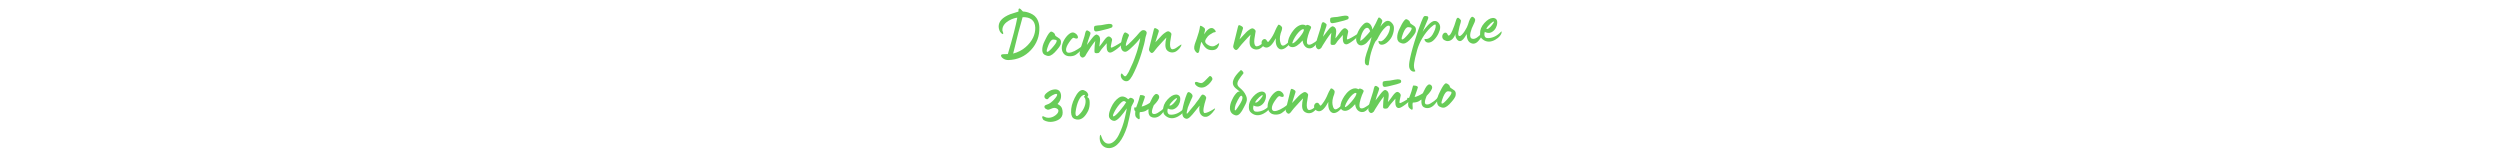 <svg width="1280" height="80" viewBox="0 0 1280 80" fill="none" xmlns="http://www.w3.org/2000/svg">
<path d="M739.034 55.14C738.562 55.156 738.087 55.064 737.606 54.826C736.43 54.467 735.819 53.616 735.77 52.2C735.718 50.712 736.136 49.171 736.987 47.505C737.089 47.32 737.63 46.138 738.04 45.397C738.689 44.211 739.584 42.762 740.307 42.664C740.85 42.609 741.821 43.339 742.128 43.8C742.284 44.122 742.365 44.337 742.37 44.482L742.372 44.555C742.376 44.664 742.526 44.804 742.826 45.048C743.236 45.361 744.129 45.948 744.539 46.224C744.948 46.501 745.333 47.105 745.358 47.831C745.366 48.049 745.372 48.23 745.339 48.341C745.297 49.214 744.99 49.77 744.54 50.44C744.368 50.701 744.264 50.85 744.159 50.962L743.218 52.122C741.579 54.106 740.196 55.099 739.034 55.14ZM738.344 53.056C738.852 53.038 739.769 52.242 741.132 50.668C742.494 49.094 743.184 48.016 743.163 47.435C743.157 47.254 743.079 47.111 742.929 46.971L742.49 46.877C741.904 46.752 741.209 46.631 740.746 46.902C739.927 47.403 739.139 48.775 738.417 50.981C738.153 51.754 738.027 52.303 738.038 52.63C738.048 52.921 738.162 53.062 738.344 53.056Z" fill="#68CC58"/>
<path d="M722.504 56.008C721.65 55.493 721.194 54.927 721.066 54.387C721.02 54.097 720.975 53.845 720.966 53.59C720.952 53.191 720.972 52.718 721.062 52.17C720.687 51.856 720.492 51.463 720.474 50.954C720.462 50.628 720.49 50.372 720.591 50.151C720.622 50.004 720.914 50.03 721.429 50.194C721.664 49.641 721.929 48.904 722.226 48.058L722.722 46.623C723.088 45.665 723.38 43.62 723.64 43.792C724.947 43.747 725.943 44.148 725.962 44.693C725.967 44.838 725.836 45.242 725.604 45.905C725.372 46.531 725.143 47.266 724.843 48.039C724.543 48.813 724.38 49.364 724.281 49.658C724.717 49.643 725.399 49.401 726.329 48.969C727.294 48.499 728.008 48.111 728.468 47.767C728.573 47.655 728.811 47.174 729.181 46.325C729.993 44.588 730.855 43.25 731.835 43.215C732.125 43.205 732.421 43.34 732.758 43.619C733.096 43.935 733.254 44.293 733.268 44.692C733.302 45.672 732.371 47.122 730.44 49.08L729.876 50.626C729.71 51.068 729.521 51.911 729.538 52.383C729.565 53.145 729.942 53.532 730.704 53.505C730.922 53.497 731.103 53.491 731.211 53.451C731.897 53.318 732.894 52.738 734.277 51.745C734.95 51.248 735.687 50.496 736.491 49.559C736.595 49.41 736.816 49.511 736.826 49.802C736.85 50.492 736.094 51.717 734.52 53.481C734.1 53.968 733.676 54.31 733.249 54.579C732.503 55.078 731.712 55.323 730.914 55.351C730.587 55.363 730.185 55.304 729.746 55.21C728.461 54.855 727.81 53.897 727.758 52.408C727.748 52.118 727.767 51.645 727.78 50.954L726.429 51.837C725.895 52.146 724.781 52.512 723.364 52.525C723.166 53.114 723.162 54.023 723.315 55.289C723.382 56.16 722.917 56.394 722.504 56.008Z" fill="#68CC58"/>
<path d="M709.181 44.479C708.818 44.492 708.562 44.464 708.45 44.359C708.117 44.189 707.92 43.76 707.897 43.106C707.872 42.38 707.965 41.941 708.214 41.787C708.565 41.411 711.179 41.32 711.613 41.268C713.634 40.87 714.935 40.643 715.48 40.624C716.75 40.58 717.379 40.885 717.4 41.502C717.408 41.72 717.379 41.939 717.278 42.161C717.287 42.415 716.535 42.732 715.059 43.147C713.583 43.562 712.394 43.858 711.528 44.034C711.455 44.036 709.871 44.455 709.181 44.479ZM702.089 57.885C701.798 57.895 701.503 57.76 701.201 57.443C700.789 57.094 700.587 56.519 700.56 55.757C700.578 55.211 700.831 54.148 701.249 52.571C701.966 50.219 702.589 48.271 703.081 46.764C703.21 46.287 703.533 44.095 704.113 44.038C704.435 43.881 704.839 44.013 705.361 44.394C705.883 44.776 706.149 45.094 706.122 45.349C706.143 45.966 705.368 47.702 705.208 48.325C705.142 48.509 704.578 50.056 704.261 51.411L706.695 48.237C707.911 46.632 708.831 45.909 709.419 46.106C710.486 46.469 711.023 47.286 711.033 48.594C711.042 48.848 710.956 49.506 710.961 49.651C710.937 50.015 710.822 50.892 710.615 52.244C711 51.83 711.42 51.343 711.8 50.785L712.459 49.889L713.013 49.107L713.779 48.135C714.163 47.685 714.833 47.08 715.377 47.061C715.631 47.053 715.852 47.117 716.037 47.22C716.78 47.667 717.162 48.199 717.183 48.816C717.187 48.925 717.001 49.84 716.624 51.525C716.53 51.964 716.502 52.22 716.506 52.329C716.518 52.655 716.632 52.797 716.849 52.789C717.067 52.782 717.711 52.468 718.817 51.885C719.922 51.264 721.026 50.608 722.127 49.879C722.305 49.764 722.484 49.685 722.593 49.681C722.702 49.677 722.741 49.748 722.746 49.894C722.766 50.474 721.619 51.968 719.742 53.379C718.077 54.636 716.901 55.295 716.283 55.317C715.013 55.361 714.356 54.258 714.388 52.039C714.375 51.676 714.458 50.91 714.444 50.511L711.998 53.322C711.402 53.961 710.69 55.44 710.148 55.531C709.932 55.575 709.679 55.62 709.352 55.632C708.626 55.657 708.219 55.453 708.168 55.019C708.125 54.839 708.116 54.584 708.141 54.256C708.128 52.839 708.29 51.234 708.552 49.371C707.82 50.269 707.022 51.351 706.192 52.58C704.569 54.999 703.404 57.039 703.371 57.149C702.88 57.639 702.452 57.872 702.089 57.885Z" fill="#68CC58"/>
<path d="M697.928 57.339C695.795 57.668 694.103 56.055 693.826 53.338C691.8 55.699 690.058 56.814 688.566 56.757C684.595 56.496 686.553 51.157 689.346 47.861C690.95 45.915 693.551 44.406 695.559 45.718C695.869 45.234 696.414 45.215 697.265 45.658C698.078 46.029 698.347 46.456 698.111 46.973C697.567 48.046 697.064 49.263 696.642 50.696C696.218 52.092 696.004 53.262 696.037 54.206C696.068 55.077 696.412 55.574 697.282 55.508C698.736 55.493 701.771 52.915 701.878 52.839C702.054 52.688 702.127 52.685 702.132 52.83C702.112 53.303 701.665 54.046 700.867 55.128C699.859 56.435 698.868 57.197 697.928 57.339ZM688.626 54.319C688.531 54.723 688.61 54.902 688.897 54.783C689.579 54.541 690.671 53.557 692.138 51.834C693.743 49.925 694.531 48.552 694.503 47.754C693.557 46.66 689.879 50.641 688.626 54.319Z" fill="#68CC58"/>
<path d="M682.968 57.898C682.714 57.907 682.421 57.844 682.126 57.745C681.24 57.34 680.631 56.562 680.299 55.374C680.171 54.833 680.078 54.255 680.059 53.71C680.043 53.238 680.061 52.729 680.115 52.182C678.48 55.328 676.9 56.91 675.411 56.962C674.141 57.006 672.868 55.961 672.821 54.617C672.588 53.135 674.636 51.428 675.66 53.682C675.778 53.932 675.928 54.073 676.11 54.066C676.261 54.243 676.848 53.35 677.093 53.087C678.172 51.704 679.13 49.999 679.898 48.046C680.198 47.272 680.677 46.419 681.296 45.416C681.365 45.305 681.473 45.265 681.581 45.261C681.872 45.251 682.241 45.419 682.655 45.805C683.104 46.189 683.333 46.508 683.343 46.799C683.444 47.595 682.774 49.217 682.607 49.659C682.282 50.761 682.135 51.748 682.167 52.655C682.191 53.345 682.325 54.067 682.568 54.786C682.852 55.612 683.265 55.997 683.846 55.977C684.536 55.953 685.742 55.111 687.392 53.454C687.782 53.15 687.892 53.182 687.898 53.364C687.91 53.691 687.638 54.245 687.085 55.064C686.567 55.846 685.937 56.522 685.191 57.02C684.375 57.594 683.658 57.874 682.968 57.898Z" fill="#68CC58"/>
<path d="M670.253 57.978C669.272 58.013 667.948 57.55 667.296 56.592C666.492 55.42 666.455 53.313 667.187 50.343C666.798 50.648 664.034 53.725 663.999 53.763C662.843 55.002 662.004 55.977 661.484 56.685C660.792 57.691 660.229 58.219 659.793 58.235C659.467 58.246 659.132 58.04 658.792 57.652C658.45 57.227 658.292 56.87 658.28 56.543C658.272 56.289 658.364 55.813 658.556 55.079L659.45 51.522L660.66 46.61C660.906 45.329 661.267 45.28 662.268 45.827C663.303 46.336 663.466 46.839 663.233 47.428C663.164 47.54 662.187 50.809 661.529 52.758L664.858 49.225C665.279 48.775 665.808 48.32 666.483 47.86C667.156 47.364 667.693 47.127 668.056 47.115C668.673 47.093 669.755 47.891 669.779 48.581C669.783 48.69 669.664 49.457 669.422 50.847C669.142 52.202 669.034 53.26 669.06 54.022C669.115 55.583 669.578 56.366 670.413 56.337C670.885 56.321 671.601 56.005 672.028 55.736L673.447 54.741L674.762 53.895C674.834 53.857 674.871 53.892 674.875 54.001C674.889 54.4 674.618 54.955 674.096 55.627L673.887 55.889C672.944 56.976 672.021 57.626 671.193 57.837C670.905 57.919 670.579 57.967 670.253 57.978Z" fill="#68CC58"/>
<path d="M653.448 58.674C652.105 58.721 651.076 58.393 650.362 57.728C649.498 56.922 649.061 55.883 649.018 54.649C648.933 52.216 650.403 49.548 652.054 47.891C653.003 46.986 653.823 46.521 654.549 46.495C655.13 46.475 655.72 46.709 656.281 47.162C656.918 47.721 657.267 48.327 657.288 48.944C657.303 49.38 657.057 49.606 656.585 49.623C656.476 49.627 656.329 49.596 656.074 49.568C655.635 49.474 655.225 49.198 655.08 49.203C654.935 49.208 654.721 49.325 654.4 49.517C654.081 49.747 653.524 50.457 652.729 51.611C651.657 53.175 651.156 54.465 651.191 55.445C651.205 55.844 651.326 56.204 651.554 56.486C651.818 56.768 652.187 56.901 652.658 56.884C654.22 56.83 656.435 55.734 659.304 53.599C659.412 53.559 659.452 53.666 659.458 53.848C659.48 54.465 659.176 55.13 658.549 55.915C658.165 56.365 657.424 57.008 656.326 57.81C655.581 58.345 654.61 58.633 653.448 58.674Z" fill="#68CC58"/>
<path d="M644.098 59.001C642.9 59.042 641.833 58.68 640.825 57.916C639.668 57.047 639.456 56.182 639.409 54.839C639.343 52.951 640.081 51.181 641.585 49.493C643.125 47.803 644.585 46.916 646 46.867C646.4 46.853 646.803 46.948 647.174 47.153C647.692 47.426 647.998 47.851 648.128 48.465C648.169 48.608 648.177 48.826 648.186 49.08C648.206 49.661 648.118 50.246 647.955 50.797C647.468 52.45 646.214 54.02 644.449 54.481C644.341 54.521 644.196 54.526 643.978 54.534C643.18 54.562 642.446 54.37 641.815 53.992C641.46 55.276 641.565 56.218 642.13 56.779C642.432 57.096 642.945 57.224 643.672 57.198C646.031 57.116 648.245 55.984 650.312 53.768C650.347 53.73 650.385 53.765 650.425 53.873C650.517 54.415 650.287 55.113 649.696 55.897L649.557 56.084C648.339 57.617 645.986 58.935 644.098 59.001ZM642.597 52.438C643.077 52.675 643.687 52.436 644.354 51.759C644.673 51.529 645.128 51.041 645.719 50.257C646.346 49.472 646.584 48.991 646.467 48.777C646.338 48.2 643.407 50.665 642.597 52.438Z" fill="#68CC58"/>
<path d="M633.094 59.094C632.839 59.103 632.584 59.075 632.362 58.974C630.672 58.452 629.795 57.283 629.733 55.504C629.686 54.161 630.036 52.731 630.782 51.178C630.984 50.735 631.222 50.254 631.53 49.698C631.837 49.142 632.289 48.545 632.812 47.909C633.335 47.273 633.832 46.928 634.231 46.914C634.485 46.905 634.707 47.007 634.897 47.254C634.509 46.541 633.243 45.676 632.607 45.154C631.706 44.349 631.24 43.493 631.206 42.513C631.184 41.896 631.308 41.273 631.613 40.645C632.147 39.281 633.33 37.75 635.194 35.976C635.369 35.788 635.665 35.923 636.042 36.31C636.455 36.696 636.649 37.052 636.661 37.379C636.664 37.488 636.632 37.598 636.562 37.673C635.829 38.535 635.169 39.43 634.584 40.359C633.856 41.366 633.523 42.25 633.547 42.94C633.569 43.557 633.881 44.164 634.481 44.688C636.241 46.19 637.184 47.175 637.975 49.001C638.25 49.573 638.379 50.15 638.398 50.694C638.418 51.275 638.362 51.749 638.096 52.449C637.962 52.781 637.862 53.039 637.759 53.224C637.592 53.63 636.976 54.742 636.806 55.075C635.553 57.7 634.292 59.052 633.094 59.094ZM633.057 55.969L633.473 55.373C634.027 54.591 634.269 54.255 634.819 53.327C635.61 52.064 636.187 50.88 636.154 49.937C636.14 49.537 636.022 49.287 635.798 49.113C635.161 48.554 634.096 50.336 632.713 53.401C632.348 54.395 632.162 55.31 632.188 56.072C632.21 56.69 632.502 56.716 633.057 55.969Z" fill="#68CC58"/>
<path d="M615.346 44.848C614.475 44.878 613.667 44.652 612.922 44.133C612.177 43.614 611.795 43.082 611.776 42.537C611.762 42.138 612.046 41.946 612.591 41.927C612.772 41.921 613.103 42.019 613.656 42.254C614.209 42.452 614.684 42.545 615.084 42.531C615.483 42.517 615.876 42.322 616.44 41.829L617.179 41.113L619.214 39.043C619.814 38.513 621.06 39.85 620.694 40.808C620.42 41.291 620.073 41.775 619.655 42.298C619.274 42.821 618.639 43.388 617.823 43.962C617.007 44.535 616.181 44.819 615.346 44.848ZM607.508 60.824C605.39 60.534 604.807 58.41 605.724 54.489C606.009 53.279 606.392 51.776 606.95 50.048C607.507 48.32 607.946 47.36 608.304 47.202C608.627 47.082 609.104 47.21 609.665 47.663C610.263 48.115 610.57 48.577 610.589 49.121C610.596 49.339 610.534 49.632 610.364 49.965C610.058 50.594 609.077 52.663 608.179 55.057C607.63 57.039 607.449 58.1 607.671 58.201L607.816 58.196C607.852 58.195 608.027 58.007 608.447 57.52C608.933 56.885 610.048 55.501 611.725 53.552L612.557 52.397C613.077 51.688 613.495 51.164 613.739 50.865C614.018 50.528 615.178 48.343 615.69 48.434C616.233 48.379 617.013 48.861 617.322 49.395C617.821 50.141 617.498 50.261 617.312 51.176C616.918 52.39 616.529 53.748 616.257 55.321C616.019 56.819 616.166 57.904 616.855 57.88C617.836 57.846 619.409 57.101 620.832 56.215L621.864 55.597C622.042 55.482 622.151 55.478 622.12 55.625C622.097 56.025 621.613 56.733 620.704 57.746C619.584 58.984 618.554 59.675 617.614 59.817C616.456 59.966 615.495 59.527 614.771 58.571C614.047 57.615 613.849 56.095 614.179 54.085C613.865 54.459 613.133 55.357 612.019 56.777C609.827 59.58 608.492 60.898 607.508 60.824Z" fill="#68CC58"/>
<path d="M600.208 60.534C599.01 60.576 597.943 60.213 596.935 59.449C595.778 58.58 595.566 57.715 595.519 56.372C595.453 54.484 596.191 52.714 597.695 51.026C599.235 49.336 600.695 48.45 602.11 48.4C602.51 48.386 602.913 48.481 603.283 48.686C603.802 48.959 604.107 49.384 604.238 49.998C604.279 50.142 604.287 50.359 604.296 50.614C604.316 51.194 604.227 51.779 604.065 52.33C603.577 53.983 602.324 55.553 600.559 56.014C600.451 56.055 600.306 56.06 600.088 56.067C599.29 56.095 598.556 55.903 597.925 55.525C597.57 56.809 597.675 57.751 598.24 58.313C598.542 58.629 599.055 58.757 599.781 58.731C602.141 58.649 604.355 57.518 606.422 55.301C606.457 55.263 606.495 55.298 606.535 55.406C606.627 55.948 606.397 56.647 605.806 57.431L605.667 57.617C604.448 59.15 602.096 60.468 600.208 60.534ZM598.706 53.971C599.187 54.209 599.797 53.969 600.464 53.292C600.783 53.062 601.238 52.574 601.829 51.79C602.456 51.005 602.693 50.524 602.577 50.31C602.448 49.733 599.517 52.198 598.706 53.971Z" fill="#68CC58"/>
<path d="M582.751 60.888C581.897 60.373 581.441 59.807 581.313 59.267C581.266 58.977 581.221 58.724 581.212 58.47C581.198 58.071 581.218 57.598 581.308 57.05C580.934 56.736 580.738 56.343 580.72 55.834C580.709 55.508 580.736 55.252 580.838 55.031C580.869 54.884 581.161 54.91 581.675 55.074C581.91 54.52 582.175 53.784 582.473 52.938L582.968 51.503C583.334 50.545 583.627 48.5 583.887 48.672C585.194 48.627 586.189 49.028 586.208 49.573C586.213 49.718 586.082 50.122 585.851 50.785C585.618 51.41 585.389 52.145 585.089 52.919C584.789 53.693 584.627 54.244 584.528 54.538C584.964 54.523 585.646 54.281 586.576 53.849C587.541 53.379 588.254 52.99 588.715 52.647C588.82 52.535 589.057 52.054 589.428 51.205C590.239 49.468 591.101 48.13 592.081 48.095C592.372 48.085 592.667 48.22 593.004 48.499C593.342 48.815 593.5 49.172 593.514 49.572C593.548 50.552 592.618 52.002 590.687 53.96L590.123 55.506C589.957 55.948 589.768 56.79 589.784 57.262C589.811 58.025 590.188 58.411 590.95 58.385C591.168 58.377 591.35 58.371 591.457 58.331C592.143 58.198 593.141 57.618 594.524 56.624C595.197 56.128 595.934 55.376 596.737 54.439C596.841 54.29 597.063 54.391 597.073 54.682C597.097 55.371 596.34 56.597 594.766 58.361C594.347 58.848 593.923 59.19 593.496 59.459C592.75 59.958 591.959 60.203 591.16 60.231C590.834 60.243 590.432 60.184 589.992 60.09C588.708 59.735 588.056 58.777 588.004 57.288C587.994 56.998 588.014 56.525 588.026 55.834L586.676 56.717C586.141 57.026 585.027 57.392 583.61 57.405C583.413 57.994 583.408 58.903 583.562 60.169C583.628 61.039 583.164 61.274 582.751 60.888Z" fill="#68CC58"/>
<path d="M567.906 75.836C565.183 75.931 563.148 73.858 563.048 70.99C563.019 70.155 563.105 69.498 563.345 69.09C563.448 68.904 563.558 68.937 563.641 69.225C564.577 72.1 565.721 73.623 567.79 73.55C569.714 73.483 571.611 71.6 572.932 68.827C574.289 66.054 575.214 63.405 575.845 60.657C575.878 60.546 576.006 60.069 576.159 59.228C576.311 58.387 576.467 57.654 576.628 57.067C576.695 56.883 576.785 56.335 576.899 55.458C576.039 56.833 574.961 58.252 573.668 59.715C572.373 61.141 571.308 61.869 570.545 61.896C569.493 61.932 568.263 61.067 567.941 60.169C567.823 59.919 567.775 59.593 567.761 59.194C567.724 58.141 568.111 56.71 568.956 54.9C569.935 52.758 571.223 51.113 572.856 50.002C573.424 49.619 573.962 49.418 574.471 49.401C575.56 49.362 576.63 49.834 577.647 50.852C578.033 50.439 578.423 50.171 578.819 50.048C578.999 50.006 579.771 50.27 580.071 50.514C580.444 50.791 580.637 51.112 580.651 51.511C580.663 51.874 580.465 52.426 580.017 53.132C579.605 53.837 579.366 54.282 579.301 54.502C579.065 56.073 578.697 58.013 578.196 60.32C577.695 62.627 577.344 64.021 577.181 64.572C574.786 71.961 571.718 75.703 567.906 75.836ZM570.101 59.585C570.682 59.565 571.739 58.619 573.311 56.783C574.881 54.911 575.992 53.418 576.608 52.306C576.085 51.925 575.678 51.721 575.424 51.73C574.735 51.754 573.676 52.663 572.321 54.455L571.456 55.721C571.146 56.205 570.768 56.836 570.396 57.612C570.022 58.352 569.823 58.904 569.834 59.231C569.843 59.485 569.92 59.591 570.101 59.585Z" fill="#68CC58"/>
<path d="M552.009 61.235C551.356 61.258 550.734 61.134 550.143 60.864C549.037 60.43 548.452 59.288 548.389 57.472C548.31 55.222 548.915 52.765 550.241 50.138C551.565 47.475 552.899 46.12 554.242 46.073C554.569 46.062 554.826 46.125 555.085 46.262C556.413 46.833 556.833 47.4 557.158 48.37C557.361 48.981 556.656 49.623 556.657 49.66C556.66 49.732 556.735 49.802 556.919 49.869C557.545 50.101 557.865 50.926 557.915 52.378C557.97 53.939 557.73 55.401 557.157 56.694C555.698 59.652 554.006 61.165 552.009 61.235ZM551.364 59.404C551.69 59.393 552.152 59.086 552.713 58.484C554.541 56.712 555.901 54.011 555.819 51.688C555.813 51.507 555.767 51.217 555.719 50.892C555.45 49.447 554.554 49.806 555.085 49.388C555.369 49.196 555.509 49.046 555.503 48.864C555.489 48.465 554.798 48.453 554.054 49.024C553.023 49.678 551.333 52.281 550.678 57.465C550.647 57.612 550.655 57.829 550.666 58.156C550.695 58.991 550.928 59.419 551.364 59.404Z" fill="#68CC58"/>
<path d="M537.891 62.419C537.129 62.446 536.324 62.292 535.441 61.996C534.595 61.698 534.074 61.353 533.952 60.993C533.719 60.566 533.598 60.206 533.589 59.952C533.579 59.662 533.719 59.511 533.973 59.503C534.191 59.495 534.486 59.63 534.895 59.87C535.487 60.177 536.183 60.334 536.945 60.307C538.143 60.266 539.292 59.862 540.355 59.062C541.417 58.261 541.934 57.444 541.907 56.681C541.889 56.173 541.549 55.785 540.92 55.48C540.515 55.312 540.111 55.217 539.712 55.231C539.313 55.245 538.773 55.409 538.094 55.724C537.449 56.001 536.982 56.163 536.692 56.173C536.365 56.184 536.071 56.085 535.81 55.913C535.109 55.61 534.769 55.222 534.751 54.714C534.729 54.097 534.977 53.906 536.234 53.463C537.278 53.172 538.411 52.333 539.638 51.017C540.864 49.703 541.378 48.812 541.253 48.344C541.246 48.163 541.097 48.059 540.771 48.07C540.226 48.089 539.545 48.367 538.654 48.871C537.763 49.375 537.127 49.906 536.747 50.464C536.573 50.688 536.359 50.805 536.105 50.814C535.56 50.833 534.925 50.346 534.759 49.734C534.55 48.978 535.067 48.16 536.307 47.245C537.546 46.293 538.838 45.811 540.145 45.766C541.924 45.704 543.196 46.75 543.278 49.109C543.328 50.525 542.721 51.891 541.46 53.244C542.016 53.551 542.537 53.897 542.988 54.317C543.664 54.948 544.029 56.026 544.082 57.55C544.135 59.075 543.522 60.26 542.28 61.103C541.036 61.909 539.561 62.361 537.891 62.419Z" fill="#68CC58"/>
<path d="M762.491 21.315C761.293 21.357 760.226 20.994 759.218 20.23C758.061 19.362 757.849 18.497 757.802 17.154C757.736 15.266 758.474 13.495 759.978 11.807C761.518 10.118 762.977 9.231 764.393 9.181C764.792 9.167 765.196 9.262 765.566 9.467C766.085 9.74 766.39 10.166 766.521 10.779C766.562 10.923 766.57 11.141 766.579 11.395C766.599 11.976 766.51 12.56 766.348 13.111C765.86 14.764 764.606 16.334 762.842 16.796C762.734 16.836 762.589 16.841 762.371 16.849C761.572 16.876 760.839 16.684 760.207 16.306C759.852 17.591 759.958 18.532 760.523 19.094C760.825 19.41 761.338 19.538 762.064 19.513C764.424 19.43 766.638 18.299 768.705 16.082C768.74 16.045 768.778 16.08 768.818 16.187C768.909 16.729 768.679 17.428 768.089 18.212L767.95 18.398C766.731 19.931 764.378 21.249 762.491 21.315ZM760.989 14.752C761.47 14.99 762.08 14.751 762.746 14.073C763.066 13.844 763.521 13.355 764.112 12.571C764.738 11.786 764.976 11.305 764.86 11.091C764.73 10.514 761.8 12.979 760.989 14.752Z" fill="#68CC58"/>
<path d="M754.402 22.361C753.93 22.377 753.453 22.248 753.044 22.008C751.716 21.437 751.008 19.898 750.922 17.43C749.73 19.725 748.645 20.926 747.595 21.035C746.979 21.093 746.423 20.785 745.927 20.112C745.431 19.439 745.186 18.684 745.158 17.886C745.15 17.631 745.143 17.45 745.176 17.34C744.521 19.398 743.158 20.972 741.307 21.037C740.689 21.058 740.028 20.863 739.397 20.486C738.765 20.072 738.454 19.501 738.429 18.775C738.392 17.722 739.049 16.754 740.029 16.72C740.755 16.694 741.031 17.303 741.268 17.84C741.385 18.09 741.536 18.23 741.717 18.224C742.262 18.205 742.886 17.347 743.591 15.687C744.332 13.989 744.996 12.185 745.546 10.239C745.773 9.468 746.087 9.093 746.487 9.079C746.704 9.072 747.002 9.279 747.417 9.701C747.83 10.086 748.023 10.407 748.03 10.588C748.042 10.951 747.785 11.905 747.295 13.486C747.197 13.816 747.044 14.621 746.764 15.976C746.605 16.636 746.551 17.183 746.602 17.581C746.66 18.197 746.924 18.478 747.323 18.464C748.049 18.439 749.237 17.052 749.958 15.864C750.889 14.414 751.431 13.268 751.657 12.461C752.304 10.185 752.951 8.926 753.559 8.651C753.882 8.53 754.213 8.628 754.625 8.977C755.037 9.326 755.269 9.718 755.284 10.153C755.294 10.444 755.199 10.847 754.999 11.363C754.799 11.879 754.529 12.47 754.188 13.136L753.547 14.539C752.982 16.049 752.698 17.295 752.73 18.203C752.768 19.292 753.224 19.857 754.134 19.898C755.482 19.997 756.791 18.97 758.791 16.901C758.896 16.788 758.935 16.859 758.977 17.039C759.04 17.8 758.603 18.797 757.63 20.103L756.898 21.001C756.129 21.864 755.309 22.329 754.402 22.361Z" fill="#68CC58"/>
<path d="M724.557 36.16C724.747 36.408 724.608 36.594 724.21 36.645C723.488 36.779 722.824 36.511 722.22 35.878C721.955 35.56 721.724 35.205 721.599 34.737C721.312 33.802 721.439 32.234 721.909 30.073C721.94 29.927 721.936 29.818 721.97 29.744C722.658 26.558 723.757 22.63 725.303 17.997C725.926 16.049 726.685 13.841 727.652 11.336C728.351 9.494 728.86 8.458 729.253 8.263C729.503 8.145 730.012 8.164 730.781 8.319C731.257 8.411 731.459 8.986 731.088 9.835C730.682 10.685 729.775 12.825 728.37 16.29C729.027 15.322 729.617 14.538 730.143 13.975C731.574 12.289 732.774 11.266 733.707 10.906C733.957 10.788 734.246 10.742 734.573 10.731C735.408 10.701 736.075 11.078 736.646 11.821C737.217 12.565 737.428 13.393 737.351 14.305C737.339 14.996 737.042 15.878 736.537 17.023C736.032 18.167 735.306 19.247 734.36 20.261C733.414 21.276 732.414 21.783 731.434 21.817C730.563 21.848 729.933 21.506 729.507 20.758C729.237 20.295 729.264 20.039 729.516 19.958C729.551 19.92 729.623 19.918 729.697 19.951C731.123 20.192 732.684 19.084 733.472 17.711C734.603 15.745 735.166 14.199 735.091 13.075C735.078 12.712 734.999 12.533 734.818 12.539C734.382 12.555 733.6 13.055 732.509 14.074C729.308 17.13 726.733 21.472 725.605 25.583C724.735 28.775 724.195 31.011 724.057 32.252C723.789 33.97 723.98 35.272 724.557 36.16Z" fill="#68CC58"/>
<path d="M718.632 22.301C718.16 22.317 717.684 22.225 717.203 21.987C716.027 21.628 715.416 20.777 715.367 19.362C715.315 17.873 715.733 16.332 716.584 14.667C716.686 14.481 717.227 13.299 717.637 12.558C718.286 11.372 719.181 9.923 719.904 9.826C720.447 9.77 721.418 10.5 721.725 10.961C721.882 11.283 721.962 11.498 721.967 11.644L721.969 11.716C721.973 11.825 722.123 11.965 722.423 12.209C722.833 12.522 723.726 13.109 724.136 13.385C724.545 13.662 724.93 14.266 724.955 14.992C724.963 15.21 724.969 15.392 724.937 15.502C724.894 16.375 724.587 16.931 724.138 17.601C723.965 17.862 723.861 18.011 723.756 18.124L722.815 19.283C721.176 21.267 719.793 22.26 718.632 22.301ZM717.941 20.217C718.449 20.199 719.366 19.404 720.729 17.829C722.092 16.255 722.781 15.177 722.761 14.596C722.754 14.415 722.677 14.272 722.526 14.132L722.087 14.038C721.501 13.913 720.806 13.792 720.343 14.063C719.524 14.564 718.736 15.936 718.014 18.142C717.75 18.915 717.624 19.465 717.635 19.791C717.645 20.082 717.759 20.223 717.941 20.217Z" fill="#68CC58"/>
<path d="M699.631 33.323C698.71 32.956 698.619 31.396 699.026 29.528C699.506 27.657 699.9 26.444 700.269 25.559C701.263 22.798 701.913 20.595 702.257 19.02L701.035 20.444C700.442 21.155 700.023 21.642 699.741 21.906C699.179 22.471 698.042 23.201 696.916 23.241C695.864 23.278 694.928 22.511 694.562 21.397C694.157 20.211 694.289 18.789 694.925 17.204C695.559 15.583 696.383 14.209 697.399 13.119C698.449 11.956 699.504 10.938 701.066 11.974C701.923 12.562 702.589 13.956 702.666 15.116C704.002 12.78 704.988 10.819 705.626 9.306C705.862 8.789 706.3 8.847 706.978 9.514C707.54 10.003 707.773 10.431 707.748 10.759C707.723 11.087 707.358 12.081 706.724 13.702C707.865 12.027 709.205 10.853 710.073 10.714C710.939 10.538 711.749 10.837 712.466 11.575C713.182 12.314 713.608 13.062 713.673 13.896C713.79 15.164 713.548 16.554 712.947 18.065C712.48 19.281 711.718 20.361 710.627 21.381C709.571 22.363 708.535 22.871 707.554 22.906C706.683 22.936 706.125 22.556 705.88 21.801C705.721 21.407 705.701 20.826 705.996 20.961C706.55 21.196 707.023 21.216 707.489 21.018C708.026 20.781 708.625 20.251 709.288 19.465C710.509 18.005 711.292 16.487 711.563 14.878C711.778 13.744 711.611 13.132 711.065 13.115C710.555 13.06 709.948 13.372 709.246 14.087C708.082 15.109 706.973 16.674 705.881 18.711C705.372 19.747 705.03 20.34 704.89 20.491C704.784 20.604 704.258 21.131 704.121 21.39C703.71 22.095 703.139 23.46 702.447 25.483C701.754 27.506 701.283 29.631 700.961 31.859C700.934 32.115 700.924 32.878 700.82 33.027C700.725 33.431 700.48 33.694 699.631 33.323ZM696.437 20.968C696.904 20.806 697.506 20.349 698.174 19.707L699.051 18.805C699.579 18.314 700.348 17.414 700.453 17.302C700.804 16.962 701.152 16.514 701.533 15.956C701.134 14.952 700.714 14.385 700.275 14.291C699.431 14.066 698.616 14.676 697.83 16.085C697.043 17.494 696.554 19.11 696.437 20.968Z" fill="#68CC58"/>
<path d="M682.29 11.867C681.927 11.879 681.671 11.852 681.559 11.747C681.225 11.577 681.029 11.147 681.006 10.494C680.981 9.768 681.074 9.328 681.323 9.174C681.674 8.799 684.287 8.707 684.722 8.656C686.743 8.258 688.044 8.031 688.589 8.012C689.859 7.968 690.488 8.273 690.509 8.89C690.517 9.108 690.488 9.327 690.387 9.548C690.396 9.803 689.644 10.12 688.168 10.535C686.692 10.95 685.503 11.246 684.637 11.421C684.564 11.424 682.979 11.843 682.29 11.867ZM675.197 25.272C674.907 25.282 674.612 25.147 674.31 24.831C673.898 24.482 673.696 23.907 673.669 23.145C673.687 22.599 673.94 21.536 674.358 19.958C675.075 17.607 675.698 15.659 676.19 14.152C676.319 13.675 676.642 11.482 677.222 11.426C677.544 11.269 677.948 11.4 678.47 11.782C678.992 12.164 679.258 12.481 679.23 12.737C679.252 13.354 678.477 15.089 678.317 15.713C678.25 15.897 677.687 17.443 677.37 18.799L679.804 15.625C681.02 14.019 681.94 13.296 682.528 13.494C683.595 13.857 684.132 14.674 684.142 15.982C684.151 16.236 684.064 16.893 684.07 17.039C684.046 17.403 683.931 18.279 683.724 19.631C684.109 19.218 684.528 18.731 684.909 18.172L685.568 17.277L686.122 16.494L686.888 15.523C687.272 15.073 687.942 14.468 688.486 14.449C688.74 14.44 688.961 14.505 689.146 14.608C689.889 15.054 690.271 15.586 690.292 16.203C690.296 16.312 690.11 17.227 689.732 18.913C689.639 19.352 689.611 19.608 689.615 19.716C689.627 20.043 689.741 20.184 689.958 20.177C690.176 20.169 690.819 19.856 691.926 19.272C693.031 18.652 694.135 17.996 695.236 17.267C695.414 17.151 695.593 17.072 695.702 17.069C695.811 17.065 695.85 17.136 695.855 17.281C695.875 17.862 694.728 19.356 692.85 20.767C691.186 22.024 690.01 22.683 689.392 22.705C688.122 22.749 687.465 21.645 687.497 19.427C687.484 19.064 687.567 18.298 687.553 17.898L685.106 20.71C684.511 21.349 683.799 22.827 683.257 22.919C683.041 22.963 682.788 23.008 682.461 23.019C681.735 23.045 681.328 22.841 681.276 22.407C681.234 22.226 681.225 21.972 681.25 21.644C681.237 20.227 681.399 18.622 681.661 16.759C680.929 17.657 680.131 18.739 679.301 19.968C677.677 22.387 676.513 24.427 676.48 24.537C675.989 25.026 675.561 25.259 675.197 25.272Z" fill="#68CC58"/>
<path d="M671.037 24.726C668.904 25.055 667.212 23.442 666.935 20.726C664.909 23.087 663.167 24.201 661.675 24.145C657.704 23.883 659.662 18.545 662.455 15.249C664.059 13.303 666.659 11.794 668.668 13.105C668.978 12.622 669.523 12.603 670.374 13.046C671.187 13.417 671.456 13.844 671.22 14.361C670.676 15.434 670.173 16.651 669.75 18.083C669.327 19.479 669.113 20.65 669.146 21.594C669.177 22.465 669.521 22.962 670.391 22.895C671.844 22.881 674.88 20.303 674.987 20.227C675.163 20.075 675.236 20.073 675.241 20.218C675.221 20.691 674.774 21.434 673.976 22.515C672.968 23.823 671.977 24.584 671.037 24.726ZM661.735 21.707C661.64 22.11 661.719 22.289 662.006 22.17C662.688 21.928 663.78 20.945 665.247 19.222C666.852 17.312 667.64 15.94 667.612 15.141C666.665 14.047 662.988 18.029 661.735 21.707Z" fill="#68CC58"/>
<path d="M656.077 25.285C655.823 25.294 655.53 25.232 655.235 25.133C654.349 24.728 653.74 23.949 653.408 22.762C653.28 22.221 653.187 21.642 653.168 21.098C653.152 20.626 653.17 20.116 653.224 19.569C651.589 22.716 650.008 24.298 648.52 24.35C647.249 24.394 645.977 23.348 645.93 22.005C645.697 20.523 647.745 18.816 648.769 21.07C648.887 21.32 649.037 21.46 649.219 21.454C649.37 21.63 649.957 20.738 650.202 20.474C651.281 19.092 652.239 17.387 653.007 15.433C653.307 14.66 653.786 13.807 654.405 12.804C654.474 12.692 654.581 12.652 654.69 12.649C654.981 12.638 655.35 12.807 655.763 13.193C656.213 13.577 656.442 13.896 656.452 14.186C656.553 14.982 655.883 16.605 655.716 17.047C655.391 18.149 655.244 19.135 655.276 20.043C655.3 20.733 655.434 21.455 655.677 22.173C655.96 23 656.374 23.385 656.955 23.365C657.644 23.34 658.851 22.499 660.501 20.842C660.89 20.538 661.001 20.57 661.007 20.752C661.018 21.078 660.747 21.633 660.194 22.452C659.676 23.233 659.045 23.91 658.3 24.408C657.484 24.982 656.766 25.261 656.077 25.285Z" fill="#68CC58"/>
<path d="M643.362 25.365C642.382 25.399 641.057 24.937 640.406 23.978C639.601 22.807 639.564 20.7 640.297 17.73C639.907 18.035 637.143 21.112 637.108 21.149C635.952 22.389 635.114 23.363 634.593 24.072C633.902 25.078 633.338 25.606 632.903 25.621C632.576 25.633 632.242 25.426 631.901 25.038C631.559 24.614 631.401 24.256 631.39 23.93C631.381 23.675 631.473 23.2 631.666 22.466L632.559 18.909L633.769 13.996C634.015 12.716 634.377 12.667 635.377 13.213C636.413 13.722 636.576 14.225 636.342 14.815C636.273 14.927 635.297 18.196 634.638 20.145L637.968 16.612C638.388 16.161 638.917 15.707 639.592 15.247C640.265 14.751 640.802 14.514 641.165 14.501C641.782 14.48 642.864 15.278 642.888 15.968C642.892 16.077 642.774 16.844 642.531 18.234C642.252 19.588 642.143 20.646 642.17 21.409C642.224 22.97 642.688 23.753 643.523 23.724C643.995 23.707 644.711 23.392 645.137 23.122L646.556 22.128L647.872 21.282C647.943 21.243 647.981 21.278 647.985 21.387C647.998 21.787 647.727 22.341 647.205 23.014L646.996 23.276C646.053 24.363 645.131 25.013 644.302 25.223C644.014 25.306 643.689 25.354 643.362 25.365Z" fill="#68CC58"/>
<path d="M613.224 27.145C612.897 27.157 612.524 26.879 612.105 26.349C611.687 25.818 611.488 25.316 611.435 24.845C611.377 24.23 611.462 23.536 611.69 22.765L612.018 21.772C612.181 21.221 612.649 20.041 612.747 19.747L613.73 16.66C614.086 15.412 614.302 14.313 614.416 13.401C614.441 13.073 614.879 13.13 615.733 13.646C616.438 14.057 616.815 14.444 616.899 14.768C617.06 15.235 616.911 16.149 616.452 17.582C618.004 15.202 619.421 14.135 620.665 14.382C621.141 14.475 621.552 14.787 621.968 15.245C622.384 15.703 622.543 16.098 622.371 16.394C622.303 16.506 621.863 16.412 621.146 16.692C620.753 16.887 620.183 17.234 619.438 17.733C618.622 18.306 617.992 19.019 617.547 19.798C616.858 20.876 616.853 21.785 617.9 22.62C619.355 23.697 620.675 24.014 621.856 23.5C622.608 23.183 623.284 22.76 623.884 22.23C624.095 22.041 624.205 22.073 624.214 22.327C624.187 22.583 624.092 22.986 623.892 23.502C623.389 24.719 622.613 25.4 621.565 25.582C620.372 25.769 619.351 25.659 618.428 25.255C617.284 24.75 616.185 23.48 615.168 21.407C615.064 21.556 614.929 21.852 614.8 22.329C614.541 23.247 614.267 24.747 614.235 24.893C614.203 25.003 614.086 25.807 613.991 26.21C613.897 26.649 613.623 27.132 613.224 27.145Z" fill="#68CC58"/>
<path d="M600.252 26.871C599.271 26.905 597.947 26.443 597.295 25.484C596.491 24.313 596.454 22.206 597.186 19.236C596.797 19.541 594.033 22.617 593.998 22.655C592.842 23.895 592.003 24.869 591.483 25.578C590.791 26.584 590.228 27.112 589.792 27.127C589.466 27.139 589.131 26.932 588.791 26.544C588.449 26.12 588.291 25.762 588.279 25.435C588.271 25.181 588.363 24.706 588.555 23.972L589.449 20.415L590.659 15.502C590.905 14.221 591.266 14.172 592.267 14.719C593.302 15.228 593.465 15.731 593.232 16.321C593.163 16.432 592.187 19.701 591.528 21.651L594.857 18.118C595.278 17.667 595.807 17.212 596.482 16.753C597.155 16.257 597.692 16.02 598.055 16.007C598.672 15.986 599.754 16.784 599.778 17.474C599.782 17.582 599.663 18.35 599.421 19.74C599.141 21.094 599.033 22.152 599.059 22.915C599.114 24.476 599.577 25.259 600.412 25.23C600.884 25.213 601.6 24.898 602.027 24.628L603.446 23.634L604.761 22.788C604.833 22.749 604.87 22.784 604.874 22.893C604.888 23.293 604.617 23.847 604.095 24.52L603.886 24.781C602.943 25.868 602.02 26.518 601.192 26.729C600.904 26.812 600.578 26.86 600.252 26.871Z" fill="#68CC58"/>
<path d="M576.989 41.568C575.578 41.763 574.193 40.612 573.888 39.169C573.887 39.132 573.842 38.88 573.837 38.734C573.829 38.517 573.858 38.297 573.888 38.115C574.058 37.782 574.197 37.595 574.306 37.591C574.378 37.589 574.604 37.799 574.946 38.223L575.551 38.892C575.701 39.033 575.958 39.096 576.247 39.05C576.571 38.966 577.09 38.221 577.878 36.849C578.321 35.997 579.064 34.372 580.107 31.973C580.511 31.05 581.107 29.393 581.932 27.002C582.166 26.412 582.487 25.202 582.97 23.404C583.452 21.606 583.733 20.288 583.779 19.523C582.706 21.05 581.024 22.854 578.769 24.895C577.607 25.954 576.753 26.492 576.209 26.511C574.793 26.561 573.914 25.319 573.849 23.468C573.83 22.923 573.883 22.376 574.008 21.79C574.658 18.533 575.288 16.802 575.973 16.633C576.224 16.552 576.703 16.717 577.336 17.167C577.821 17.514 578.049 17.797 578.055 17.978C578.059 18.087 578.026 18.197 577.959 18.345C577.555 19.268 577.255 20.041 577.056 20.593C576.625 21.772 576.402 22.688 576.426 23.378C576.448 23.995 578.209 22.371 581.747 18.576L581.887 18.426L582.656 17.526C583.352 16.666 583.914 16.101 584.518 15.681C584.767 15.526 585.054 15.444 585.381 15.432C586.289 15.401 587.108 15.954 587.103 16.862C587.122 17.407 586.479 18.774 586.368 19.759C586.166 21.257 585.561 23.713 584.515 27.057C583.506 30.436 582.238 33.679 580.749 36.821C579.295 39.961 578.042 41.532 576.989 41.568Z" fill="#68CC58"/>
<path d="M561.397 16.087C561.034 16.1 560.779 16.073 560.666 15.967C560.333 15.797 560.136 15.368 560.113 14.715C560.088 13.989 560.182 13.549 560.431 13.395C560.781 13.019 563.395 12.928 563.829 12.877C565.851 12.479 567.151 12.252 567.696 12.233C568.967 12.188 569.595 12.493 569.617 13.111C569.624 13.329 569.596 13.548 569.494 13.769C569.503 14.023 568.751 14.34 567.275 14.755C565.799 15.17 564.61 15.466 563.744 15.642C563.671 15.645 562.087 16.063 561.397 16.087ZM554.305 29.493C554.014 29.503 553.719 29.368 553.417 29.051C553.005 28.702 552.803 28.128 552.777 27.365C552.794 26.82 553.048 25.757 553.465 24.179C554.183 21.828 554.805 19.88 555.298 18.372C555.427 17.895 555.75 15.703 556.329 15.646C556.651 15.49 557.055 15.621 557.578 16.003C558.1 16.384 558.365 16.702 558.338 16.957C558.359 17.575 557.584 19.31 557.424 19.934C557.358 20.118 556.794 21.664 556.478 23.02L558.911 19.845C560.127 18.24 561.047 17.517 561.636 17.715C562.702 18.077 563.24 18.895 563.249 20.203C563.258 20.457 563.172 21.114 563.177 21.259C563.153 21.624 563.039 22.5 562.831 23.852C563.217 23.439 563.636 22.952 564.016 22.393L564.676 21.498L565.23 20.715L565.995 19.743C566.38 19.294 567.049 18.689 567.594 18.67C567.848 18.661 568.068 18.726 568.253 18.828C568.996 19.275 569.378 19.807 569.4 20.424C569.403 20.533 569.217 21.448 568.84 23.133C568.746 23.573 568.719 23.828 568.723 23.937C568.734 24.264 568.848 24.405 569.066 24.398C569.284 24.39 569.927 24.077 571.033 23.493C572.138 22.873 573.242 22.216 574.344 21.487C574.521 21.372 574.7 21.293 574.809 21.289C574.918 21.285 574.957 21.357 574.962 21.502C574.982 22.083 573.835 23.577 571.958 24.987C570.293 26.245 569.117 26.904 568.5 26.925C567.229 26.97 566.573 25.866 566.604 23.648C566.592 23.285 566.674 22.518 566.66 22.119L564.214 24.93C563.618 25.569 562.907 27.048 562.365 27.14C562.148 27.183 561.895 27.229 561.568 27.24C560.842 27.265 560.435 27.062 560.384 26.627C560.341 26.447 560.332 26.193 560.357 25.865C560.344 24.448 560.506 22.843 560.768 20.98C560.036 21.878 559.238 22.96 558.409 24.188C556.785 26.608 555.62 28.647 555.588 28.757C555.096 29.247 554.668 29.48 554.305 29.493Z" fill="#68CC58"/>
<path d="M548.066 28.803C546.722 28.85 545.693 28.522 544.979 27.857C544.115 27.051 543.679 26.012 543.636 24.777C543.551 22.345 545.021 19.677 546.671 18.02C547.621 17.114 548.441 16.65 549.167 16.624C549.748 16.604 550.337 16.838 550.899 17.291C551.536 17.85 551.884 18.456 551.906 19.073C551.921 19.509 551.674 19.735 551.203 19.752C551.094 19.756 550.947 19.724 550.692 19.697C550.252 19.603 549.843 19.327 549.698 19.332C549.552 19.337 549.338 19.453 549.018 19.646C548.699 19.876 548.142 20.586 547.346 21.74C546.274 23.304 545.774 24.594 545.808 25.574C545.822 25.973 545.944 26.333 546.172 26.615C546.436 26.897 546.804 27.029 547.276 27.013C548.837 26.959 551.052 25.863 553.922 23.728C554.03 23.688 554.07 23.795 554.076 23.977C554.098 24.594 553.794 25.259 553.167 26.044C552.783 26.494 552.042 27.137 550.943 27.939C550.199 28.474 549.227 28.762 548.066 28.803Z" fill="#68CC58"/>
<path d="M536.903 28.646C536.431 28.663 535.955 28.57 535.475 28.333C534.299 27.974 533.688 27.123 533.638 25.707C533.586 24.219 534.005 22.678 534.855 21.012C534.958 20.827 535.498 19.645 535.909 18.904C536.558 17.718 537.452 16.269 538.176 16.171C538.719 16.116 539.689 16.845 539.996 17.307C540.153 17.629 540.233 17.844 540.238 17.989L540.241 18.062C540.245 18.171 540.395 18.311 540.694 18.555C541.105 18.868 541.998 19.454 542.407 19.731C542.817 20.007 543.201 20.612 543.227 21.338C543.234 21.556 543.241 21.737 543.208 21.847C543.166 22.721 542.858 23.277 542.409 23.947C542.236 24.208 542.133 24.357 542.028 24.469L541.087 25.629C539.448 27.613 538.065 28.606 536.903 28.646ZM536.212 26.562C536.721 26.545 537.638 25.749 539 24.175C540.363 22.601 541.052 21.523 541.032 20.942C541.026 20.761 540.948 20.618 540.798 20.478L540.358 20.384C539.772 20.259 539.078 20.138 538.614 20.409C537.796 20.91 537.008 22.282 536.285 24.488C536.021 25.261 535.895 25.81 535.907 26.137C535.917 26.427 536.031 26.569 536.212 26.562Z" fill="#68CC58"/>
<path d="M516.379 30.745C515.363 30.781 514.481 30.521 513.7 30.003C512.919 29.485 512.537 28.953 512.518 28.409C512.502 27.973 513.003 27.737 513.984 27.739L516.017 27.668C518.522 19.257 520.123 13.059 520.856 9.071C519.655 9.004 513.072 10.979 513.228 15.444C513.234 15.626 513.238 15.734 513.278 15.842C513.513 16.306 513.635 16.702 513.648 17.065C513.665 17.537 513.448 17.581 513.001 17.269C512.256 16.75 511.755 15.932 511.46 14.779C511.376 14.455 511.327 14.093 511.316 13.766C511.221 11.043 513.181 8.903 517.232 7.271C517.841 7.032 518.632 6.786 519.532 6.537L521.437 5.925C521.412 5.199 521.419 4.363 521.927 4.345C522.254 4.334 522.854 4.858 523.726 5.881C525.001 5.982 525.951 6.131 527.612 6.836C528.461 7.206 529.167 7.654 529.767 8.178C530.968 9.263 532.058 11.333 532.149 13.947C532.306 18.449 530.88 22.352 527.832 25.62C524.783 28.889 520.99 30.584 516.379 30.745ZM518.735 27.428C521.185 26.797 523.291 25.706 525.091 24.153C528.655 21.084 530.164 17.47 530.047 14.13C529.917 10.39 527.494 8.658 523.573 8.795C522.272 13.165 520.671 19.364 518.735 27.428Z" fill="#68CC58"/>
</svg>
